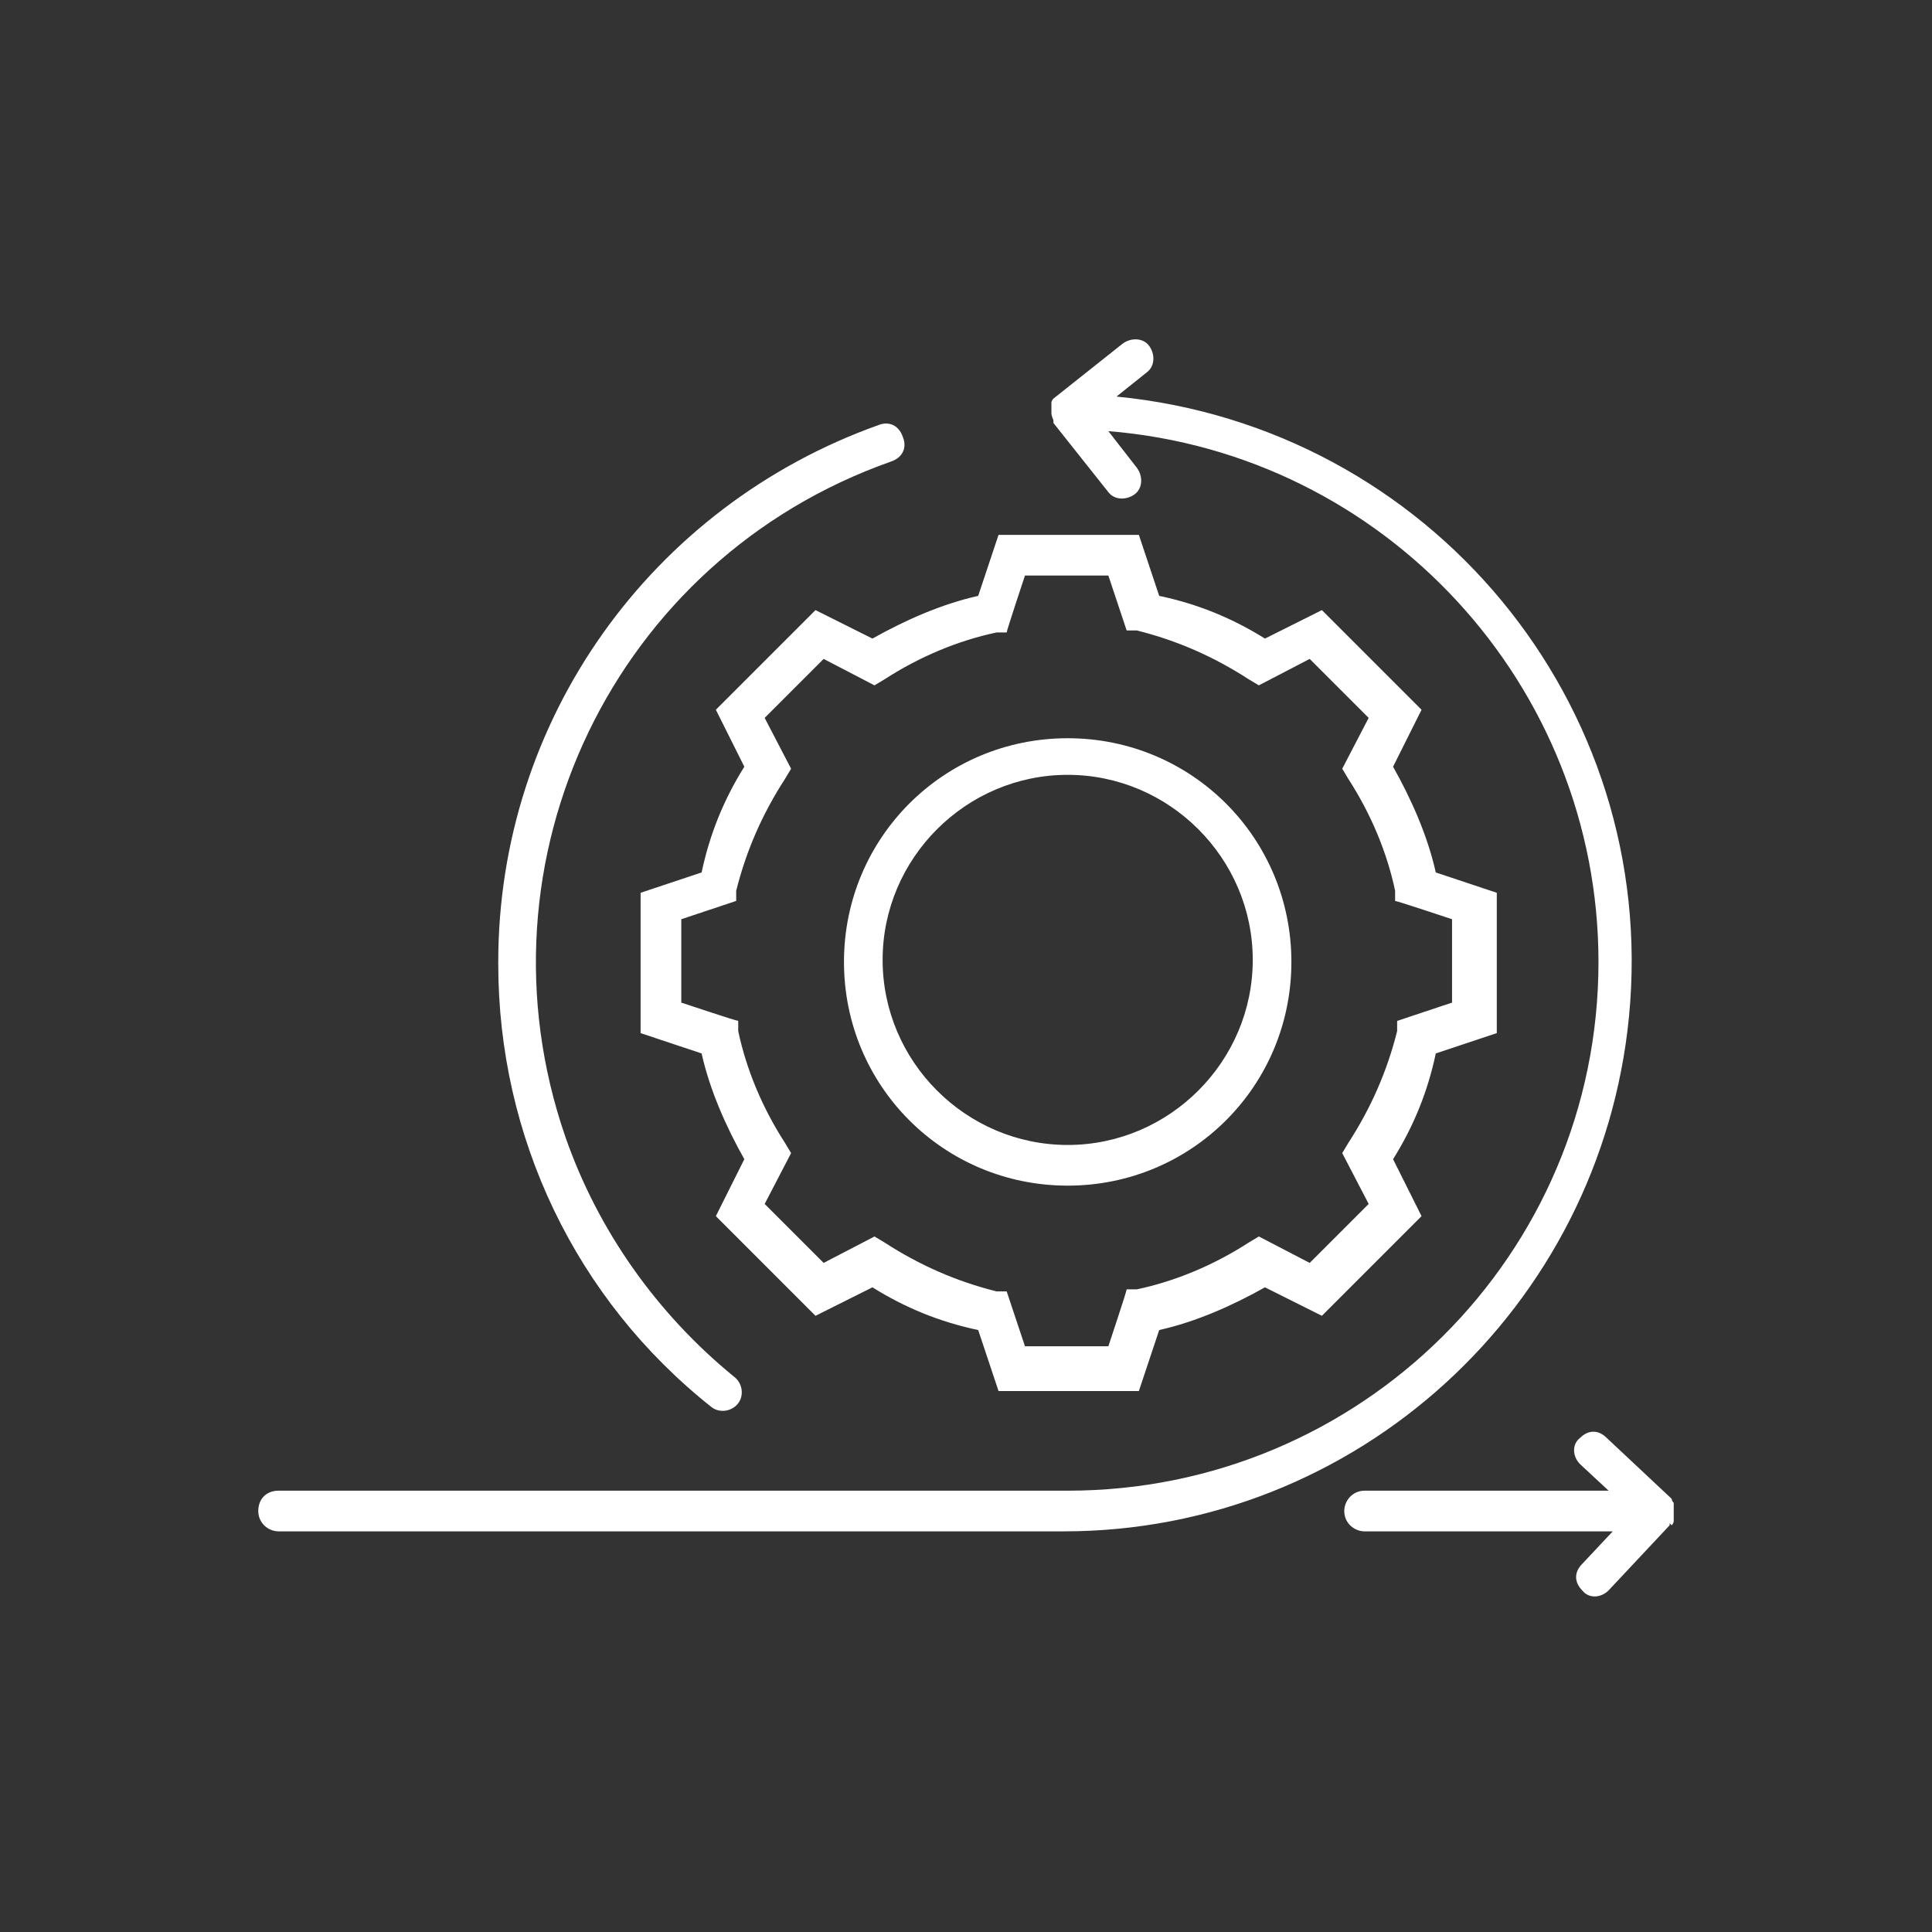 <?xml version="1.0" encoding="UTF-8"?>
<svg id="Layer_1" data-name="Layer 1" xmlns="http://www.w3.org/2000/svg" version="1.1" viewBox="0 0 95 95">
<rect x="0" y="0" width="95" height="95" fill="#333333" stroke="none"/>
<!-- original height for the svg 118.8 -->
  <defs>
    <style>
      .cls-1 {
        fill: #fff;
        stroke-width: 0px;
      }
    </style>
  </defs>
  <path class="cls-1" d="M40.1,30l-4.9,4.9,1.4,2.8c-1,1.6-1.7,3.3-2.1,5.2l-3,1v6.9l3,1c.4,1.8,1.2,3.6,2.1,5.2l-1.4,2.8,4.9,4.9,2.8-1.4c1.6,1,3.3,1.7,5.2,2.1l1,3h6.9l1-3c1.8-.4,3.6-1.2,5.2-2.1l2.8,1.4,4.9-4.9-1.4-2.8c1-1.6,1.7-3.3,2.1-5.2l3-1v-6.9l-3-1c-.4-1.8-1.2-3.6-2.1-5.2l1.4-2.8-4.9-4.9-2.8,1.4c-1.6-1-3.3-1.7-5.2-2.1l-1-3h-6.9l-1,3c-1.8.4-3.6,1.2-5.2,2.1l-2.8-1.4ZM43.5,33.4c1.7-1.1,3.6-1.9,5.5-2.3h.5c0-.1.9-2.8.9-2.8h4.1l.9,2.7h.5c2,.5,3.8,1.3,5.5,2.4l.5.3,2.5-1.3,2.9,2.9-1.3,2.5.3.5c1.1,1.7,1.9,3.6,2.3,5.5v.5c.1,0,2.8.9,2.8.9v4.1l-2.7.9v.5c-.5,2-1.3,3.8-2.4,5.5l-.3.5,1.3,2.5-2.9,2.9-2.5-1.3-.5.3c-1.7,1.1-3.6,1.9-5.5,2.3h-.5c0,.1-.9,2.8-.9,2.8h-4.1l-.9-2.7h-.5c-2-.5-3.8-1.3-5.5-2.4l-.5-.3-2.5,1.3-2.9-2.9,1.3-2.5-.3-.5c-1.1-1.7-1.9-3.6-2.3-5.5v-.5c-.1,0-2.8-.9-2.8-.9v-4.1l2.7-.9v-.5c.5-2,1.3-3.8,2.4-5.5l.3-.5-1.3-2.5,2.9-2.9,2.5,1.3.5-.3ZM52.5,58.3c6.1,0,11-4.9,11-11s-4.9-11-11-11c-6.1,0-11,4.9-11,11,0,6.1,4.9,11,11,11ZM52.5,38.1c5,0,9.1,4.1,9.1,9.1,0,5-4.1,9.1-9.1,9.1-5,0-9.1-4.1-9.1-9.1h0c0-5,4.1-9.1,9.1-9.1ZM52.5,75.3H13.7c-.5,0-1-.4-1-1s.4-1,1-1h38.8c14.4,0,26.1-11.6,26.1-26,0-13.6-10.5-25-24.1-26.1l1.4,1.8c.3.4.3,1-.1,1.3s-1,.3-1.3-.1l-2.7-3.4s0,0,0-.1c0-.1-.1-.2-.1-.4,0,0,0,0,0-.1,0,0,0,0,0,0,0,0,0,0,0,0,0-.1,0-.2,0-.3,0,0,0,0,0-.1,0,0,0-.1.1-.2,0,0,0,0,0,0l3.4-2.7c.4-.3,1-.3,1.3.1s.3,1-.1,1.3h0l-1.5,1.2c15.4,1.5,26.7,15.1,25.2,30.5-1.4,14.3-13.4,25.3-27.8,25.3ZM24.5,47.3c0-11.9,7.5-22.4,18.7-26.4.5-.2,1,0,1.2.6.2.5,0,1-.6,1.2h0c-13.6,4.8-20.7,19.6-16,33.2,1.6,4.6,4.5,8.7,8.3,11.8.4.3.5.9.2,1.3-.3.4-.9.5-1.3.2,0,0,0,0,0,0-6.7-5.3-10.5-13.3-10.5-21.8h0ZM82.1,74.9s0,0,0,.1l-3,3.2c-.4.4-1,.4-1.3,0-.4-.4-.4-.9,0-1.3l1.5-1.6h-12.2c-.5,0-1-.4-1-1,0-.5.4-1,1-1h12l-1.4-1.3c-.4-.4-.4-1,0-1.3.4-.4.9-.4,1.3,0l3.2,3h0c0,0,0,.1.1.2,0,0,0,0,0,.1,0,.1,0,.2,0,.4h0c0,0,0,.1,0,.2,0,0,0,.1,0,.2,0,0,0,.1-.1.2Z"/>
</svg>